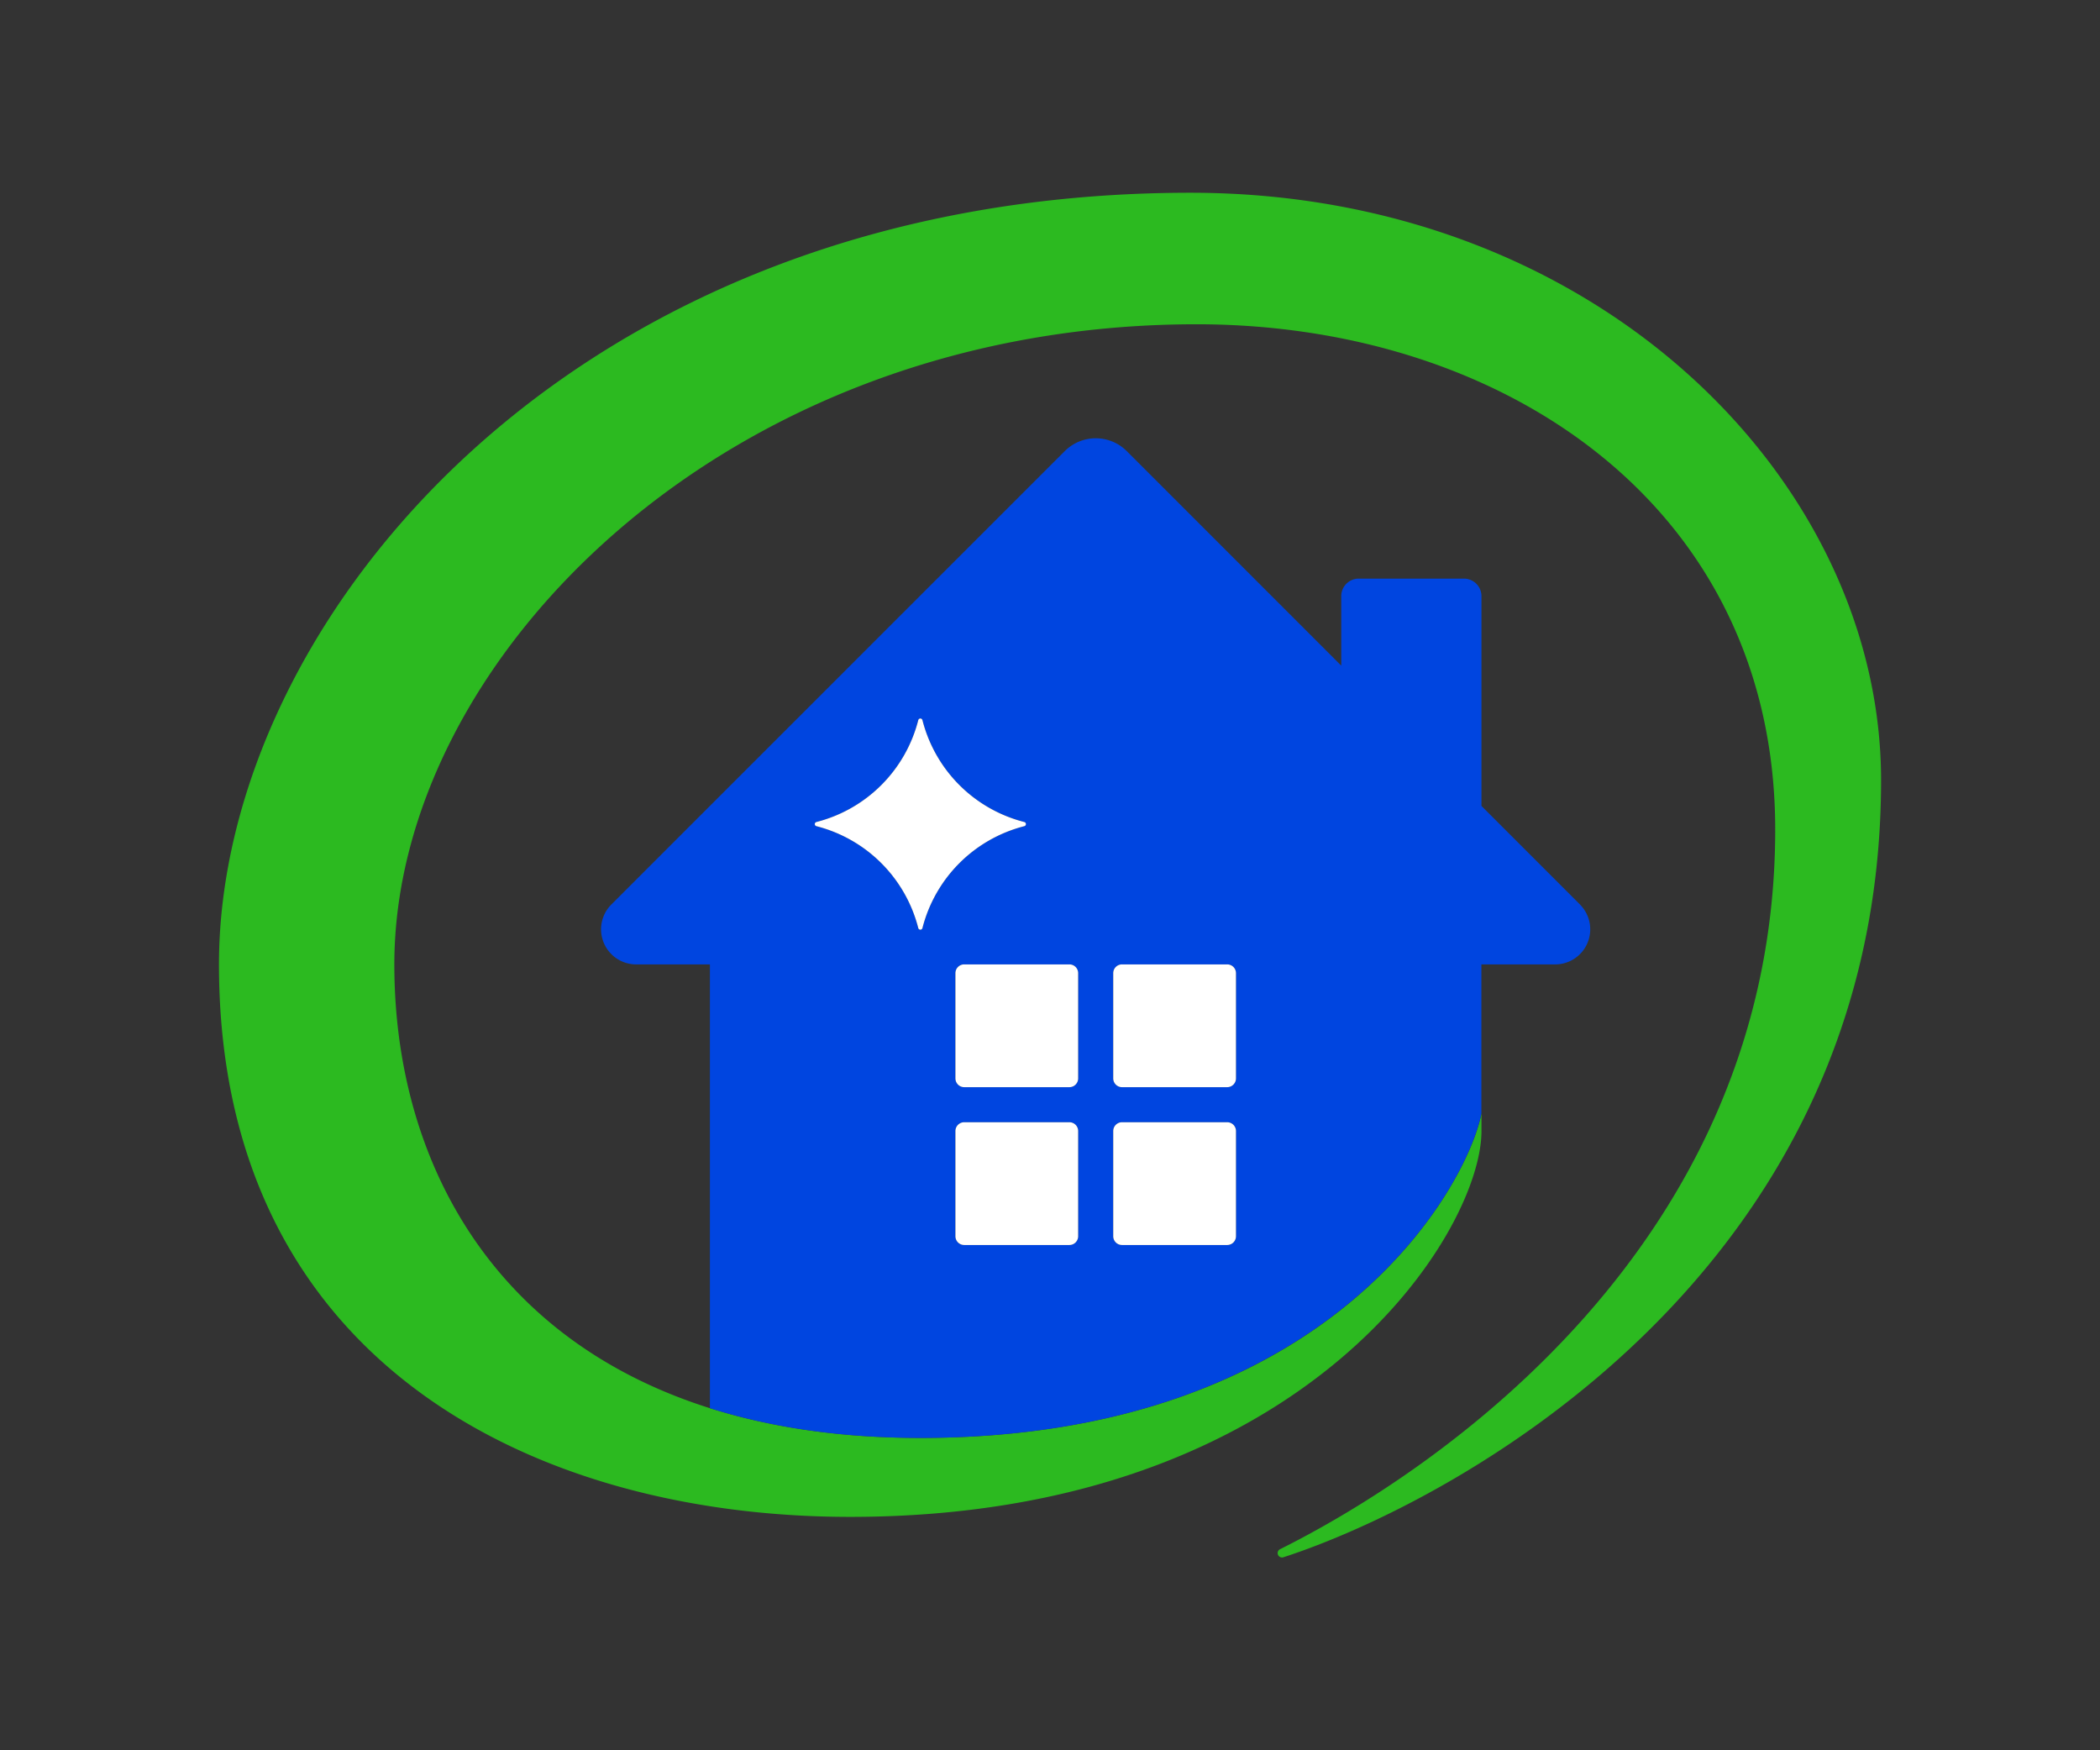 <svg id="Layer_1" data-name="Layer 1" xmlns="http://www.w3.org/2000/svg" viewBox="0 0 1800 1500"><rect x="0" y="0" width="1800" height="1500" fill="#333333" stroke="none"/><defs><style>.cls-1{fill:#2cba20;}.cls-2{fill:#0045e0;}.cls-3{fill:#fff;}</style></defs><path class="cls-1" d="M1020.55,165.19c-265.28,0-473.5,91.91-615.39,220.53S187.69,679.66,187.69,826.5c0,170.33,67.63,288.69,169.08,364.47s236.72,109,372,109c195.38,0,330.65-61,417.07-132.87s124-154.51,124-197.79v-15c-6.38,31.94-39.12,101.45-114,163S963.87,1232.3,788.88,1232.3c-158.89,0-271.61-48.84-344.61-124S338,931.73,338,826.5c0-130.26,70.57-267.41,191.81-372s293.14-176.6,495.8-176.6c132,0,256,39.25,347,113s149,182,149,320c0,178.06-73.14,315.82-162.76,417.27s-195.7,166.61-261.57,199.46a3.75,3.75,0,0,0,2.84,6.93c71.29-23.14,199.35-83.37,309.58-190.93s202.65-262.48,202.65-475c0-128.74-61.26-254.62-165.86-348.3S1193.91,165.19,1020.55,165.19Z"/><path class="cls-2" d="M1354.31,775.18l-42.24-42.24-42.24-42.24V510.87a15.06,15.06,0,0,0-15-15h-90.18a15,15,0,0,0-15,15v59.6l-91.93-91.93-91.93-91.93a37.57,37.57,0,0,0-53.14,0L718.3,580.9,524,775.18a30.07,30.07,0,0,0,21.26,51.32h63.23l0,210.41,0,169.89c51.88,16.37,111.79,25.5,180.34,25.5,175,0,292-53.54,366.94-115.07s107.63-131,114-163V826.5h63.23a30.06,30.06,0,0,0,21.25-51.32ZM788.87,796.74a1.83,1.83,0,0,1-1.79-1.43,121,121,0,0,0-87.26-87.26,1.84,1.84,0,0,1,0-3.59,120.91,120.91,0,0,0,87.26-87.26,1.84,1.84,0,0,1,3.59,0,120.91,120.91,0,0,0,87.26,87.26,1.84,1.84,0,0,1,0,3.59,121,121,0,0,0-87.26,87.26A1.83,1.83,0,0,1,788.87,796.74Zm135.27,217.63v45.09a7.51,7.51,0,0,1-7.51,7.51H826.45a7.53,7.53,0,0,1-7.52-7.51V969.28a7.55,7.55,0,0,1,7.52-7.52h90.18a7.53,7.53,0,0,1,7.51,7.52Zm0-135.27v45.09a7.53,7.53,0,0,1-7.51,7.52H826.45a7.55,7.55,0,0,1-7.52-7.52V834a7.53,7.53,0,0,1,7.52-7.51h90.18a7.51,7.51,0,0,1,7.51,7.51Zm135.27,135.27v45.09a7.51,7.51,0,0,1-7.51,7.51H961.72a7.51,7.51,0,0,1-7.52-7.51V969.28a7.53,7.53,0,0,1,7.52-7.52h90.18a7.53,7.53,0,0,1,7.51,7.52Zm0-135.27v45.09a7.53,7.53,0,0,1-7.51,7.52H961.72a7.53,7.53,0,0,1-7.52-7.52V834a7.51,7.51,0,0,1,7.52-7.51h90.18a7.51,7.51,0,0,1,7.51,7.51Z"/><path class="cls-3" d="M788.87,796.74a1.83,1.83,0,0,1-1.79-1.43,121,121,0,0,0-87.26-87.26,1.84,1.84,0,0,1,0-3.59,120.91,120.91,0,0,0,87.26-87.26,1.84,1.84,0,0,1,3.59,0,120.91,120.91,0,0,0,87.26,87.26,1.84,1.84,0,0,1,0,3.59,121,121,0,0,0-87.26,87.26A1.83,1.83,0,0,1,788.87,796.74Z"/><path class="cls-3" d="M924.14,1014.37v45.09a7.51,7.51,0,0,1-7.51,7.51H826.45a7.53,7.53,0,0,1-7.52-7.51V969.28a7.55,7.55,0,0,1,7.52-7.52h90.18a7.53,7.53,0,0,1,7.51,7.52Z"/><path class="cls-3" d="M924.14,879.1v45.09a7.53,7.53,0,0,1-7.51,7.52H826.45a7.55,7.55,0,0,1-7.52-7.52V834a7.53,7.53,0,0,1,7.52-7.51h90.18a7.51,7.51,0,0,1,7.51,7.51Z"/><path class="cls-3" d="M1059.41,1014.37v45.09a7.51,7.51,0,0,1-7.51,7.51H961.72a7.51,7.51,0,0,1-7.52-7.51V969.28a7.53,7.53,0,0,1,7.52-7.52h90.18a7.53,7.53,0,0,1,7.51,7.52Z"/><path class="cls-3" d="M1059.41,879.1v45.09a7.53,7.53,0,0,1-7.51,7.52H961.72a7.53,7.53,0,0,1-7.52-7.52V834a7.51,7.51,0,0,1,7.52-7.51h90.18a7.51,7.51,0,0,1,7.51,7.51Z"/></svg>